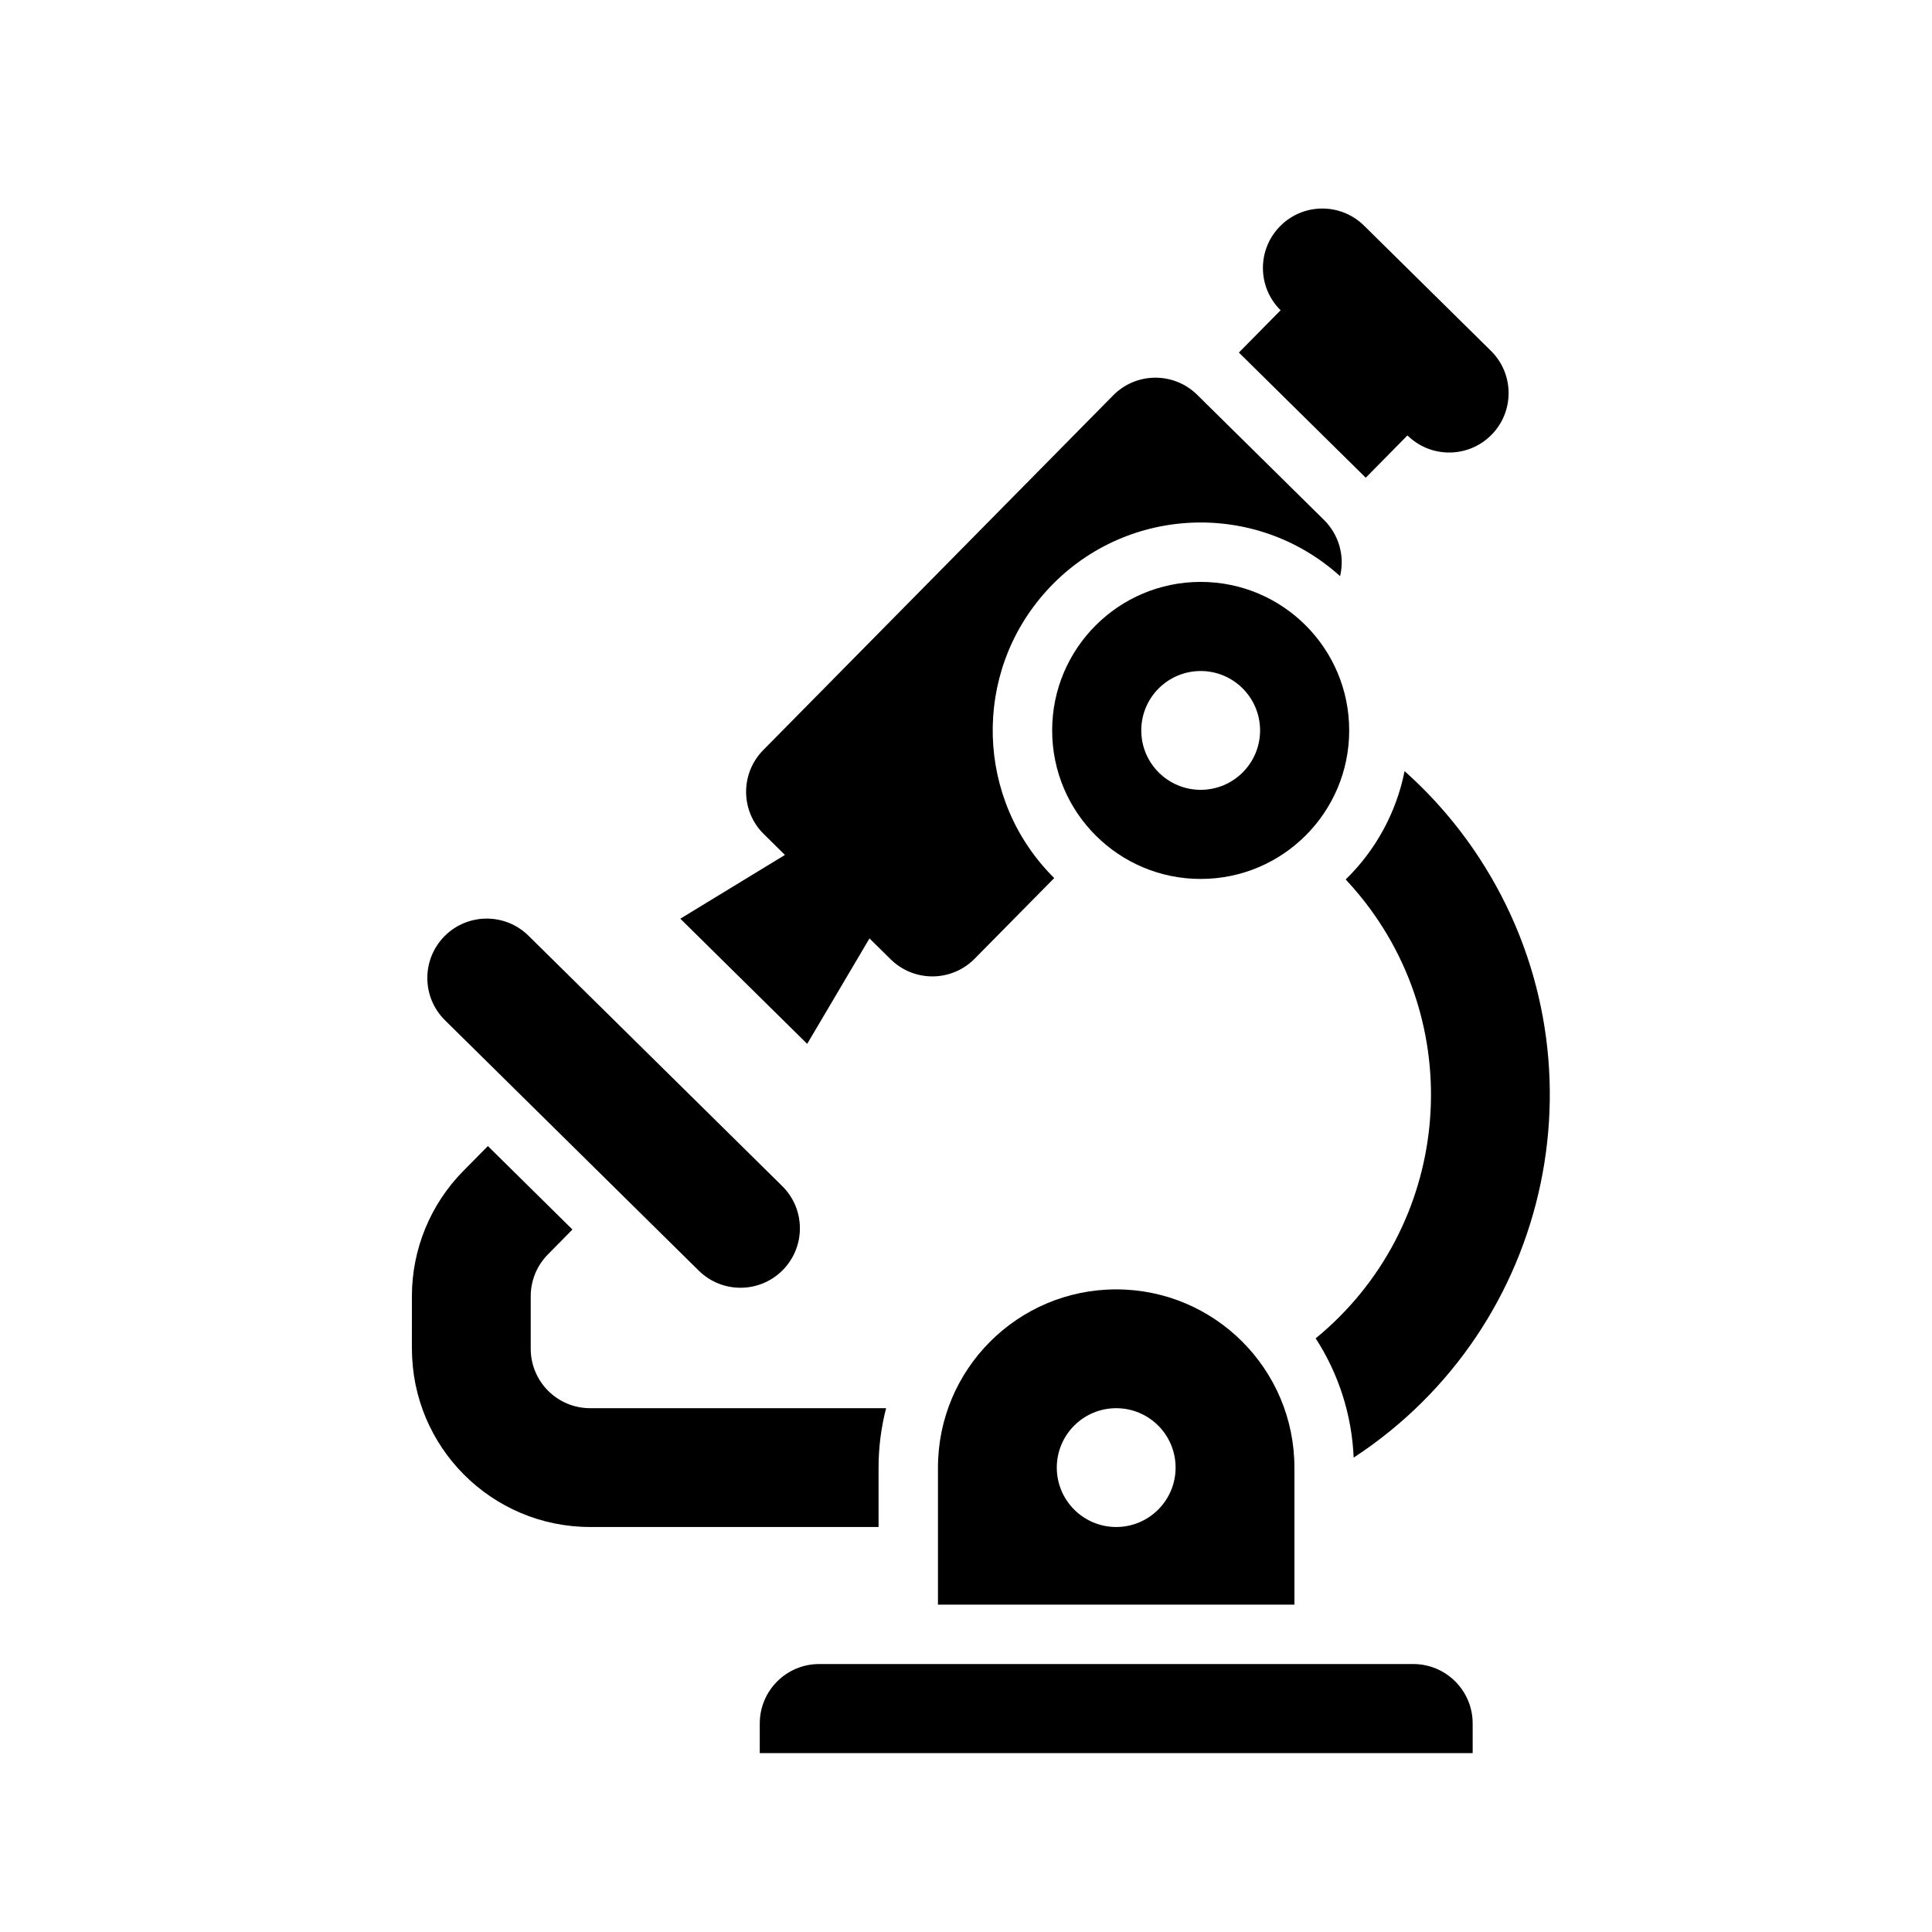 <?xml version="1.0" encoding="UTF-8"?>
<!-- Uploaded to: ICON Repo, www.svgrepo.com, Generator: ICON Repo Mixer Tools -->
<svg fill="#000000" width="800px" height="800px" version="1.1" viewBox="144 144 512 512" xmlns="http://www.w3.org/2000/svg">
 <g>
  <path d="m392.57 532.93v36.32h94.465v-36.32c0-26.078-21.145-47.23-47.23-47.23-26.082 0-47.234 21.141-47.234 47.23zm62.977 0c0 8.691-7.055 15.742-15.742 15.742-8.691 0-15.742-7.055-15.742-15.742 0-8.691 7.055-15.742 15.742-15.742 8.691-0.004 15.742 7.043 15.742 15.742z"/>
  <path d="m535.94 371.24c-5.535-8.461-12.164-16.152-19.711-22.875-2.18 10.934-7.629 20.934-15.609 28.703 1.289 1.379 2.527 2.785 3.723 4.242 29.191 35.629 23.961 88.184-11.676 117.37 6.125 9.445 9.598 20.363 10.066 31.605 53.09-34.746 67.961-105.96 33.207-159.05z"/>
  <path d="m505.49 203.8c-6.188-6.102-16.16-6.047-22.262 0.156-6.109 6.188-6.047 16.16 0.148 22.262l-11.059 11.211 33.621 33.172 11.051-11.211c6.195 6.102 16.16 6.039 22.27-0.156 6.109-6.195 6.039-16.16-0.148-22.262z"/>
  <path d="m461.27 248.63c-6.195-6.109-16.16-6.047-22.27 0.148l-92.734 94c-6.109 6.188-6.047 16.16 0.148 22.262l5.598 5.527-27.719 16.895 33.621 33.172 16.508-27.945 5.606 5.527c6.188 6.102 16.16 6.047 22.27-0.156l21.082-21.363c-20.906-20.734-21.82-54.238-2.078-76.082 20.402-22.57 55.254-24.332 77.832-3.93 1.289-5.359-0.324-11.004-4.25-14.887z"/>
  <path d="m534.27 600.73c0-8.691-7.055-15.742-15.742-15.742h-157.44c-8.691 0-15.742 7.055-15.742 15.742v7.871h188.93z"/>
  <path d="m253.17 501.44c0 26.086 21.152 47.23 47.23 47.23h76.43v-15.742c0-5.312 0.668-10.605 2-15.742h-78.438c-8.691 0-15.742-7.055-15.742-15.742v-13.941c0-4.133 1.629-8.109 4.535-11.051l6.519-6.613-22.41-22.121-6.527 6.613c-8.715 8.84-13.609 20.758-13.609 33.172l-0.004 13.938z"/>
  <path d="m261.78 392.12c-6.102 6.195-6.039 16.16 0.156 22.27l67.242 66.344c6.188 6.102 16.16 6.039 22.27-0.156 6.102-6.188 6.039-16.16-0.156-22.262l-67.242-66.344c-6.188-6.102-16.16-6.039-22.27 0.148z"/>
  <path d="m501.55 337.57c0-21.742-17.617-39.359-39.359-39.359-21.734 0-39.359 17.617-39.359 39.359 0 21.742 17.625 39.359 39.359 39.359 21.742 0 39.359-17.617 39.359-39.359zm-39.359 15.742c-8.691 0-15.742-7.055-15.742-15.742 0-8.691 7.055-15.742 15.742-15.742 8.691 0 15.742 7.055 15.742 15.742 0 8.691-7.043 15.742-15.742 15.742z"/>
 </g>
</svg>